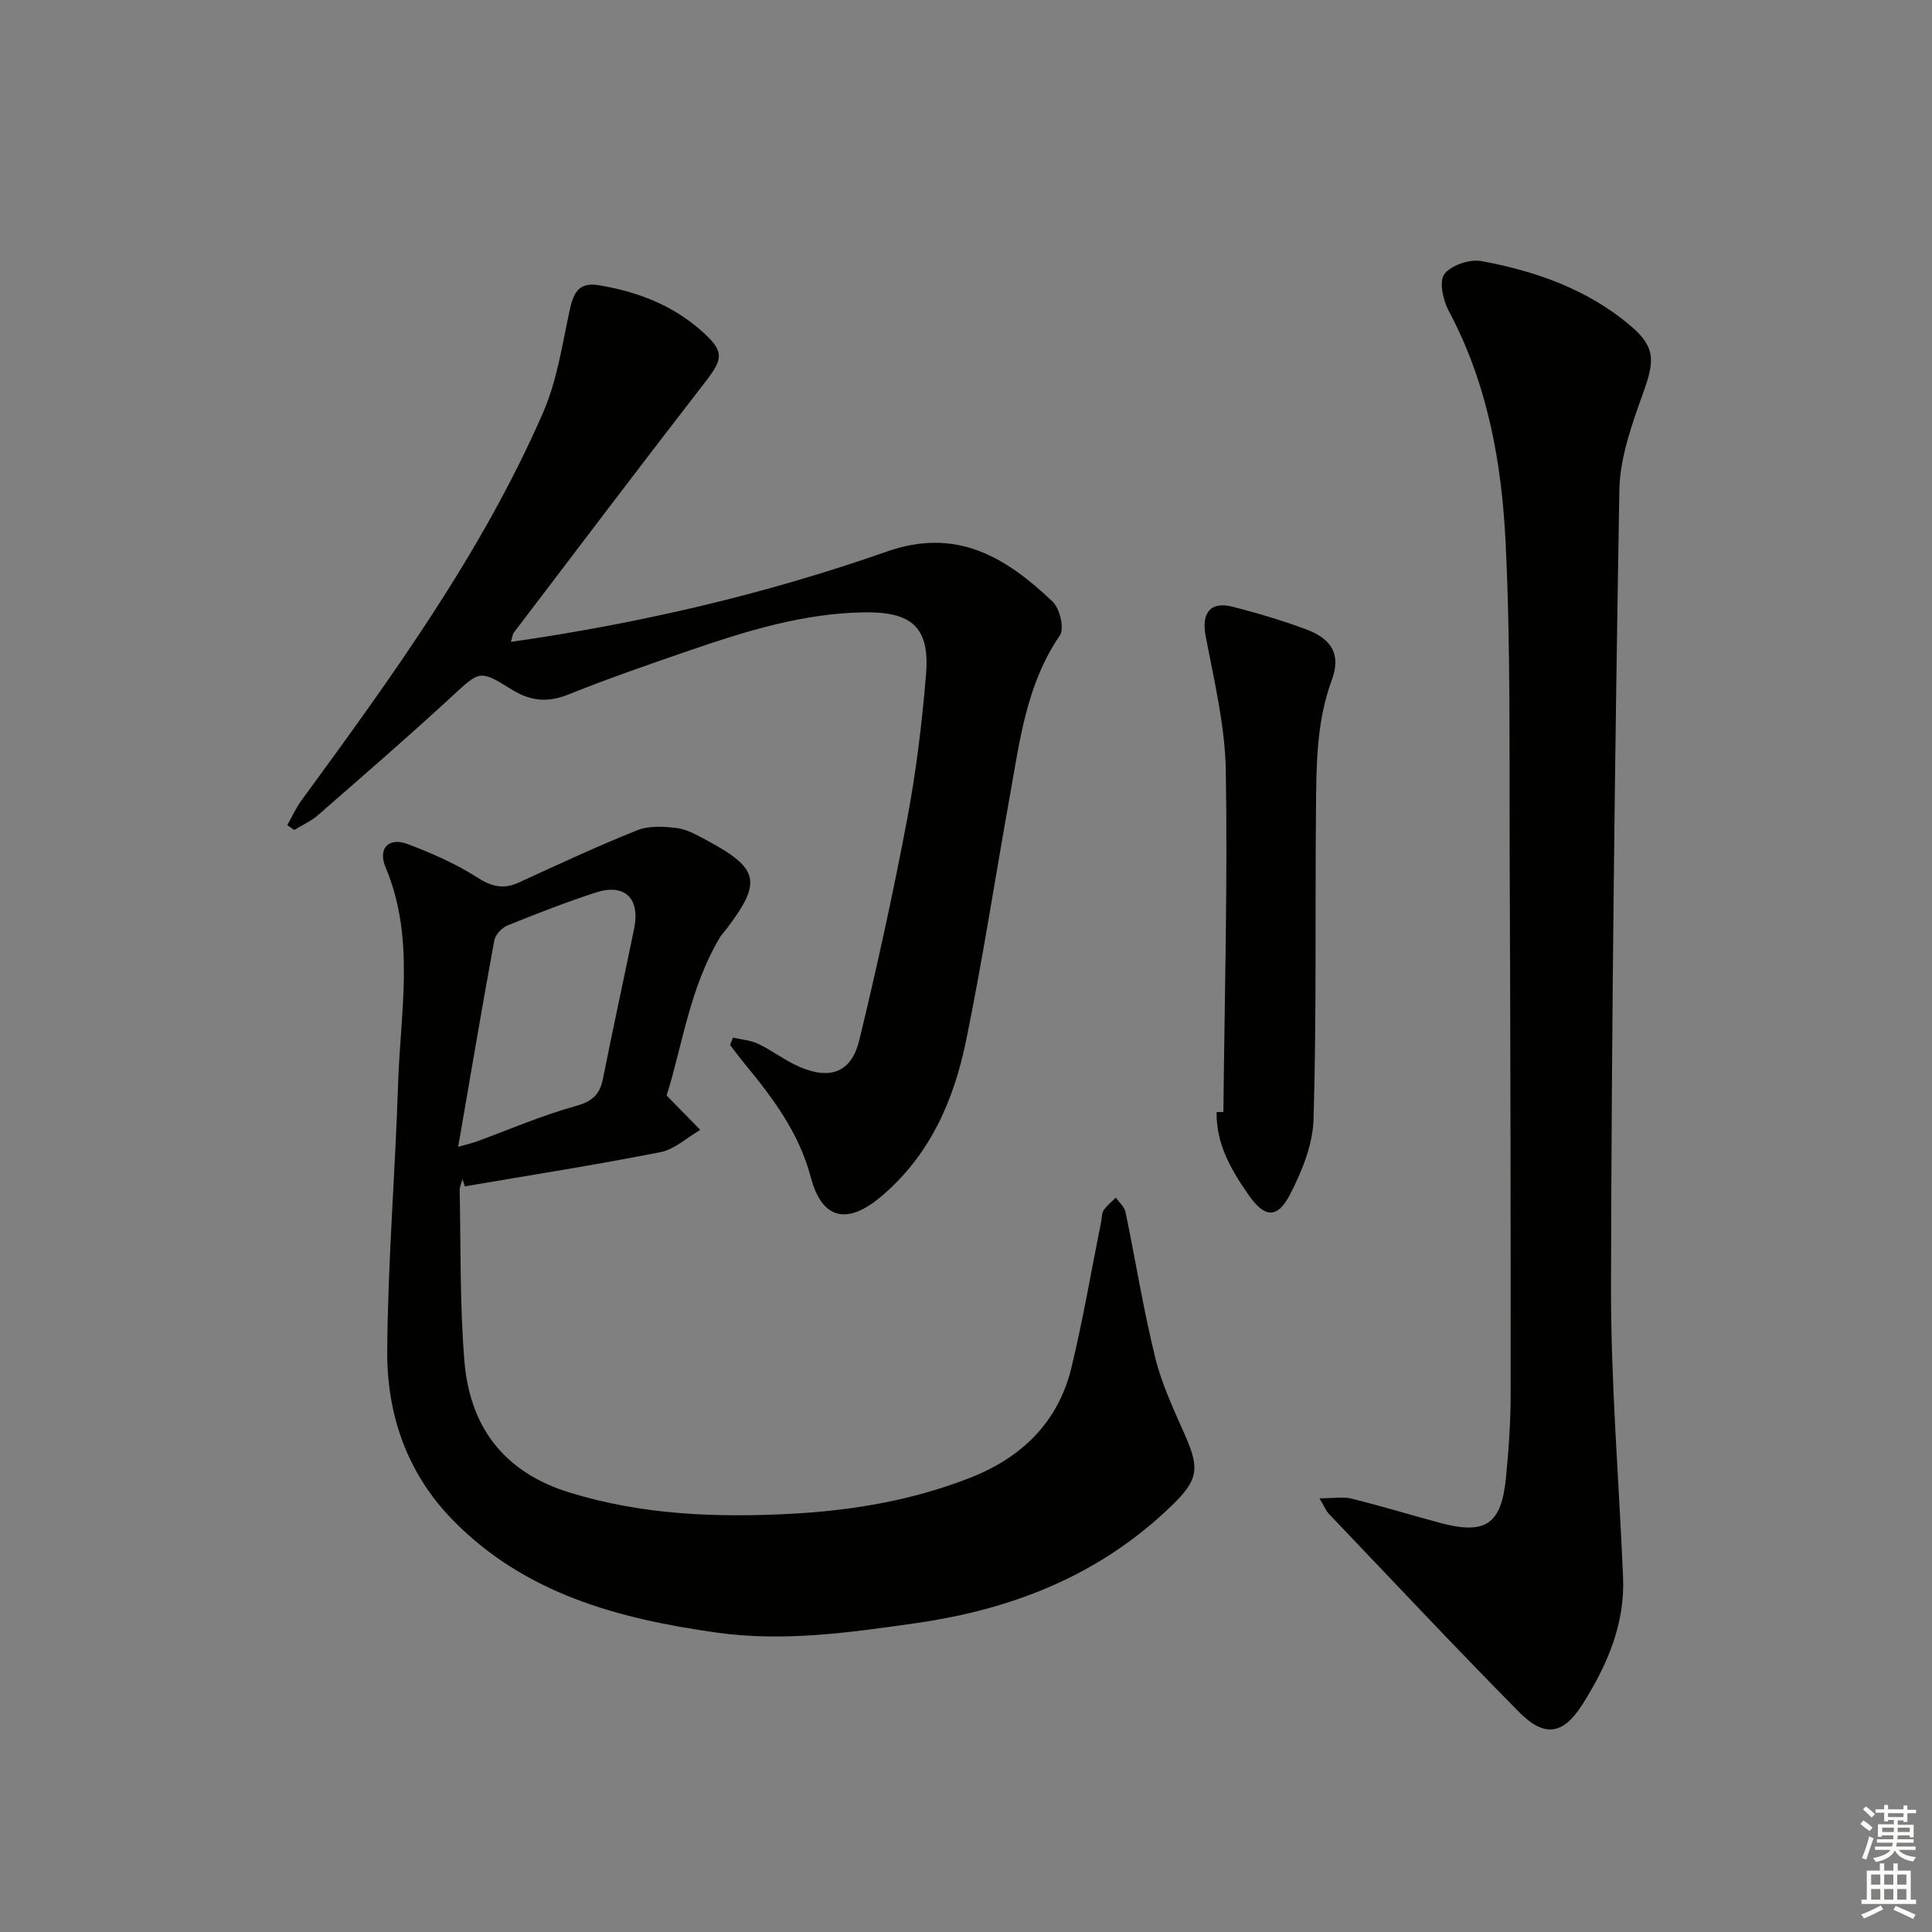 <svg enable-background="new 0 0 400 400" viewBox="0 0 400 400" xmlns="http://www.w3.org/2000/svg"><rect x="0" y="0" width="400" height="400" fill="#808080" stroke="none"/><g fill="#010100"><path d="m138.01 226.81c2.93 3 4.95 5.06 6.97 7.12-2.74 1.59-5.31 4.03-8.24 4.61-13.44 2.65-26.99 4.77-40.5 7.08-.16-.5-.32-1-.48-1.49-.21.76-.6 1.53-.59 2.28.25 11.8.01 23.64.98 35.38 1.12 13.64 8.16 23.04 21.82 27.24 15.05 4.63 30.38 5.2 45.87 4.38 12.65-.67 25.06-2.78 36.94-7.42 10.75-4.2 18.32-11.52 21.06-22.88 2.4-9.97 4.12-20.1 6.14-30.16.16-.81.1-1.76.53-2.39.67-.99 1.67-1.75 2.52-2.61.68.99 1.76 1.89 1.99 2.97 2.09 10.05 3.7 20.22 6.16 30.18 1.38 5.59 3.92 10.92 6.25 16.23 3.02 6.88 2.54 9.19-2.89 14.44-14.82 14.34-32.89 21.44-52.96 24.29-13.66 1.95-27.36 3.9-41.15 1.96-20.32-2.86-39.79-8.01-54.77-23.4-9.44-9.69-13.58-21.84-13.49-34.94.13-18.44 1.66-36.86 2.25-55.3.48-14.99 3.58-30.14-2.59-44.82-1.66-3.96.68-6.3 4.65-4.78 4.92 1.88 9.85 4.02 14.27 6.85 3.01 1.93 5.45 2.56 8.66 1.09 8.12-3.72 16.22-7.51 24.51-10.82 2.42-.97 5.48-.79 8.17-.47 2.05.24 4.06 1.39 5.95 2.39 11.21 5.98 11.82 8.73 4.28 18.63-.4.53-.89 1.01-1.23 1.57-6.37 10.59-7.85 22.72-11.08 32.79zm-43.15 10.63c2.47-.7 3.11-.84 3.71-1.06 6.84-2.51 13.57-5.43 20.57-7.37 3.4-.94 5.02-2.31 5.68-5.6 2.08-10.4 4.33-20.76 6.47-31.14 1.3-6.32-1.96-9.46-8.06-7.45-6.14 2.02-12.18 4.36-18.17 6.79-1.17.48-2.51 1.93-2.73 3.12-2.54 13.82-4.87 27.67-7.47 42.71z"/><path d="m273.18 310.21c2.94 0 4.9-.37 6.65.07 6.11 1.51 12.14 3.35 18.22 4.99 9.45 2.54 12.76.41 13.73-9.17.6-5.95.99-11.94.99-17.91.01-36.98-.05-73.97-.21-110.95-.09-21.64.21-43.31-.84-64.92-.8-16.58-3.76-32.96-11.79-47.98-1.17-2.19-2.02-6.1-.89-7.59 1.41-1.85 5.25-3.14 7.68-2.69 11.19 2.05 21.88 5.83 30.72 13.26 5.44 4.56 5.13 7.43 2.73 14.12-2.32 6.45-4.78 13.31-4.9 20.02-.93 54.93-1.61 109.88-1.73 164.82-.04 20.1 1.65 40.19 2.5 60.29.41 9.73-3.34 18.26-8.34 26.2-4.06 6.45-7.93 7.02-13.24 1.64-13.32-13.48-26.29-27.32-39.37-41.03-.53-.57-.83-1.35-1.91-3.17z"/><path d="m105.77 132.9c26.92-3.87 52.76-9.9 77.82-18.7 14.54-5.11 24.75 1.23 34.36 10.38 1.48 1.41 2.45 5.56 1.49 6.96-6.96 10.16-8.32 21.92-10.4 33.48-3.03 16.82-5.59 33.73-9.03 50.46-2.54 12.36-7.46 23.68-17.56 32.23-6.98 5.91-12.26 4.88-14.6-4.02-2.42-9.18-7.86-16.39-13.7-23.48-1.03-1.25-1.99-2.56-2.99-3.84.2-.52.39-1.03.59-1.55 1.76.42 3.67.54 5.26 1.31 2.98 1.43 5.65 3.54 8.68 4.82 6.34 2.67 10.63.99 12.23-5.64 3.66-15.14 7-30.37 9.89-45.67 1.87-9.93 3.1-20.02 3.92-30.09.8-9.82-3.09-12.94-12.94-12.77-12.52.22-24.21 3.84-35.85 7.83-8.48 2.91-16.96 5.85-25.27 9.18-4.3 1.73-7.87 1.37-11.73-1.04-6.72-4.19-6.62-3.86-12.49 1.54-9.05 8.33-18.35 16.39-27.61 24.47-1.44 1.26-3.28 2.06-4.93 3.08-.48-.34-.95-.67-1.43-1.01.97-1.71 1.79-3.54 2.94-5.12 18.66-25.52 37.28-51.1 50.01-80.26 2.86-6.56 3.96-13.94 5.47-21.02.76-3.57 1.77-6.08 6-5.39 8.02 1.31 15.4 4.13 21.52 9.63 4.59 4.12 4.3 5.63.63 10.37-13.34 17.21-26.46 34.58-39.64 51.9-.28.35-.31.9-.64 1.96z"/><path d="m253.29 230.23c.24-23.57.89-47.15.5-70.71-.16-9.32-2.43-18.64-4.18-27.87-.88-4.66.92-7.22 5.56-6.04 5.13 1.31 10.24 2.83 15.2 4.67 5.43 2.02 7.3 5.28 5.36 10.53-3.25 8.82-3.19 17.92-3.27 27.01-.2 21.29.12 42.59-.5 63.87-.16 5.33-2.43 10.93-4.96 15.77-2.58 4.91-5.21 4.61-8.4.07-3.65-5.2-6.83-10.62-6.71-17.29.46 0 .93-.01 1.4-.01z"/></g><path d="m385.2 377.6.6-.7c.6.4 1.3.9 1.9 1.5l-.6.7c-.8-.5-1.4-1-1.9-1.5zm.3 7.1c.6-1.4 1.1-2.9 1.5-4.5.3.1.6.3.9.4-.5 1.4-1 2.9-1.5 4.4zm.2-10.1.6-.6c.7.5 1.3 1.1 1.9 1.6l-.7.7c-.6-.6-1.2-1.2-1.8-1.7zm8.4-.8h.8v.9h1.8v.7h-1.8v1.8h-.8v-.3h-1.2v.9h3.3v2.6h-.8v-.4h-2.5c0 .3 0 .6-.1.8h3.4v.7h-3.5c0 .3-.1.6-.1.8h4v.7h-3.5c.7.9 1.9 1.3 3.6 1.5-.2.2-.4.5-.6.9-1.9-.3-3.2-1.1-3.8-2.3-.5 1.1-1.8 2-3.9 2.4-.2-.3-.4-.5-.6-.8 1.9-.4 3.1-.9 3.6-1.7h-3.2v-.7h3.5c.1-.2.1-.5.2-.8h-3.3v-.7h3.4c0-.2 0-.5 0-.8h-2.4v.3h-.8v-2.6h3.3v-.9h-1.2v.3h-.8v-1.8h-1.8v-.7h1.8v-.9h.8v.9h3.2zm-4.4 5.5h2.4c0-.3 0-.6 0-.9h-2.4zm1.2-3.1h3.2v-.8h-3.2zm4.4 2.2h-2.4v.9h2.5v-.9z" fill="#fbfcfa"/><path d="m389.2 385.8h.9v1.5h1.9v-1.5h.9v1.5h2.7v6h1.1v.9h-11.3v-.9h1.1v-6h2.7zm.2 8.7.5.8c-1.2.6-2.5 1.3-4 1.9-.2-.3-.3-.6-.6-.8 1.6-.6 3-1.3 4.1-1.9zm-2-4.3h1.9v-2.1h-1.9zm0 3.1h1.9v-2.2h-1.9zm2.7-3.1h1.9v-2.1h-1.9zm0 3.1h1.9v-2.2h-1.9zm2.4 1.3c1.4.6 2.7 1.2 4.1 1.8l-.5.9c-1.5-.7-2.8-1.4-4.1-1.9zm2.2-6.5h-1.9v2.1h1.9zm-1.9 5.2h1.9v-2.2h-1.9z" fill="#fbfcfa"/></svg>